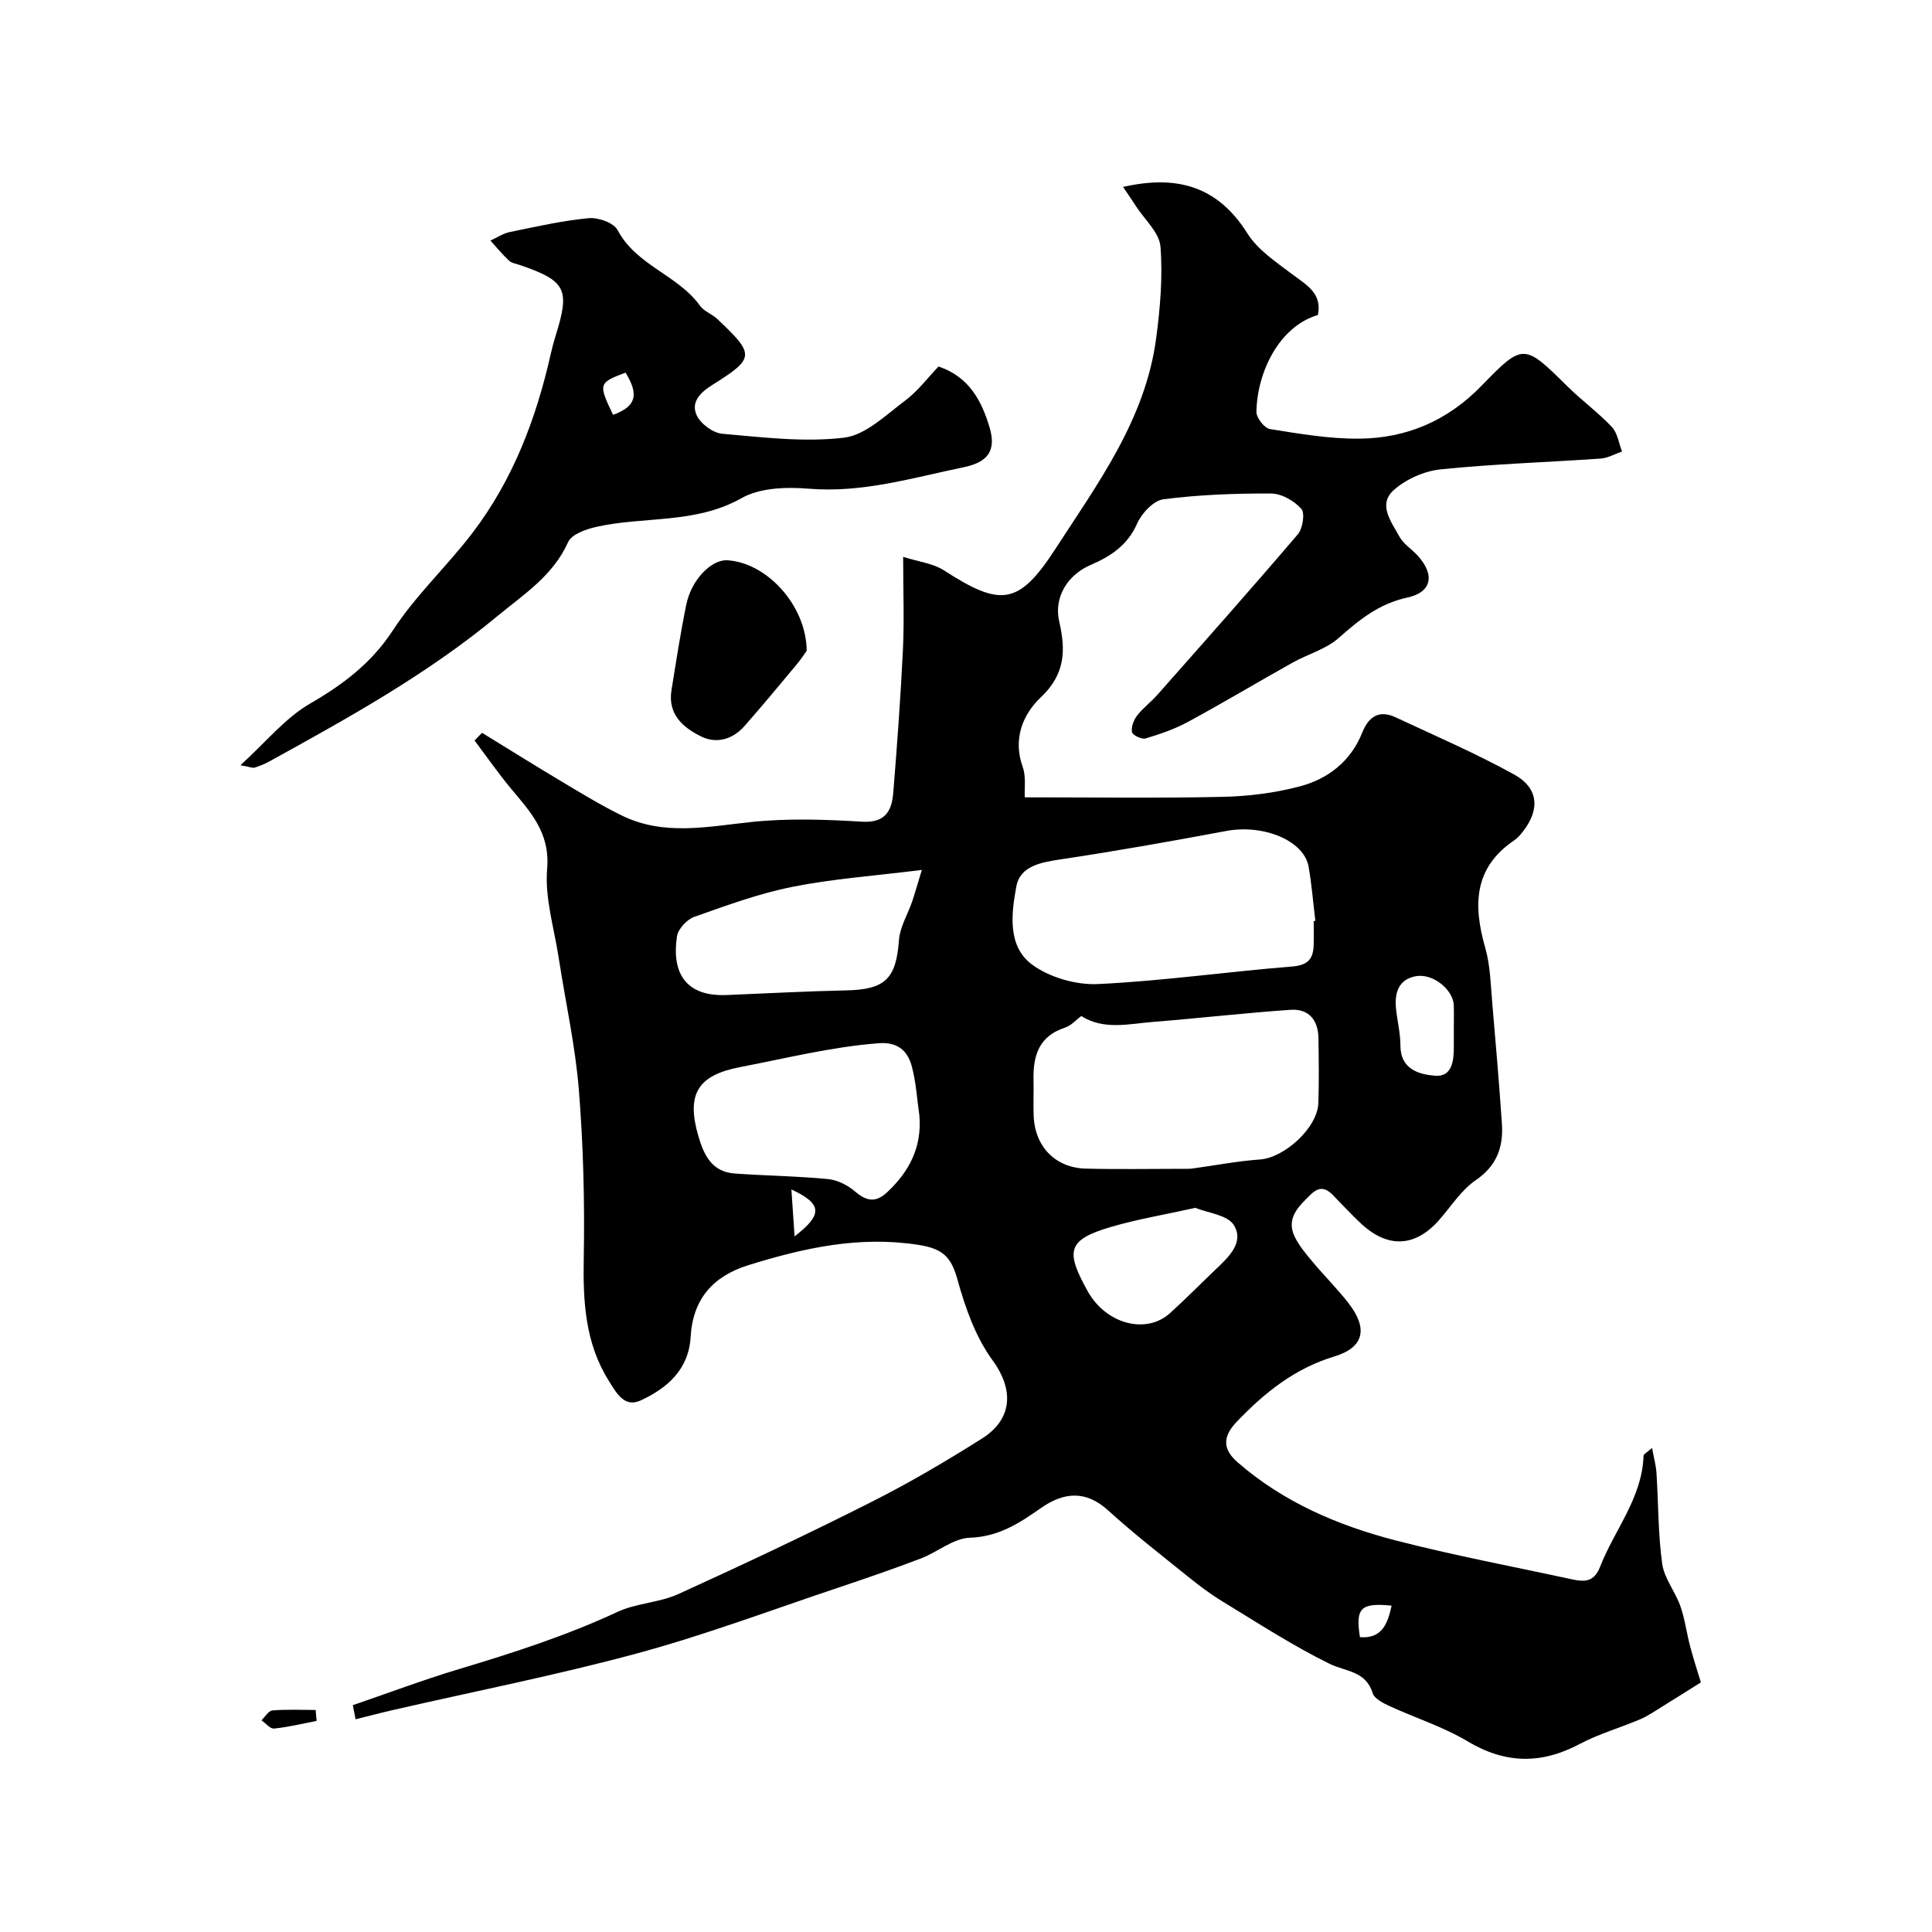 <svg enable-background="new 0 0 400 400" viewBox="0 0 400 400" xmlns="http://www.w3.org/2000/svg"><g fill="#000001"><path d="m73.05 353.04c7.3-2.5 14.53-5.23 21.91-7.45 11.19-3.36 22.27-6.92 32.9-11.87 3.91-1.82 8.63-1.89 12.57-3.68 13.43-6.11 26.79-12.41 39.96-19.06 7.85-3.96 15.47-8.44 22.91-13.14 6.14-3.87 6.84-9.85 2.17-16.25-3.49-4.78-5.62-10.83-7.22-16.62-1.29-4.66-2.96-6.43-8.07-7.23-12.29-1.92-23.73.63-35.21 4.19-7.37 2.29-11.53 7.03-11.98 14.85-.39 6.78-4.86 10.64-10.38 13.18-3.38 1.55-5.05-1.66-6.57-4.09-4.91-7.82-5.35-16.44-5.18-25.42.21-11.59-.09-23.24-1.01-34.79-.74-9.17-2.78-18.24-4.18-27.36-.94-6.14-2.9-12.39-2.39-18.43.64-7.53-3.53-11.84-7.59-16.73-2.62-3.16-4.97-6.54-7.44-9.83.52-.53 1.03-1.06 1.55-1.59 5.54 3.4 11.05 6.85 16.64 10.18 4.03 2.41 8.06 4.86 12.27 6.93 8.7 4.28 17.71 2.32 26.8 1.36 7.58-.8 15.34-.53 22.97-.07 4.84.29 6.15-2.25 6.46-6 .8-9.85 1.52-19.71 2-29.58.29-5.97.05-11.96.05-19.25 3.25 1.03 6.19 1.35 8.42 2.78 11.62 7.5 15.42 7.4 23-4.28 8.81-13.59 18.72-26.92 20.95-43.69.84-6.3 1.4-12.76.9-19.05-.23-2.9-3.28-5.59-5.07-8.36-.82-1.27-1.68-2.51-2.67-3.99 11.28-2.56 19.65-.06 25.73 9.61 2.15 3.42 5.93 5.93 9.26 8.45 2.94 2.22 6.27 3.91 5.35 8.46-8.11 2.38-12.61 11.98-12.73 20.06-.02 1.22 1.66 3.37 2.79 3.55 6.14.98 12.37 2.05 18.55 1.99 9.8-.1 18.27-3.73 25.3-10.99 8.63-8.91 8.81-8.66 17.81.22 2.93 2.89 6.31 5.35 9.13 8.34 1.18 1.25 1.44 3.37 2.12 5.09-1.48.5-2.93 1.35-4.43 1.46-11.03.77-22.1 1.11-33.08 2.23-3.39.34-7.16 2-9.71 4.25-3.45 3.03-.52 6.64 1.12 9.67.84 1.55 2.56 2.59 3.79 3.95 3.62 4 2.93 7.59-2.19 8.69-5.8 1.25-9.91 4.59-14.16 8.35-2.64 2.34-6.42 3.35-9.59 5.13-7.23 4.05-14.34 8.3-21.62 12.25-2.75 1.49-5.79 2.53-8.79 3.43-.79.24-2.67-.68-2.8-1.31-.21-1.05.34-2.5 1.05-3.42 1.21-1.57 2.86-2.79 4.18-4.28 9.76-11.04 19.54-22.05 29.1-33.26 1.02-1.2 1.52-4.39.72-5.28-1.48-1.65-4.08-3.15-6.23-3.16-7.44-.04-14.94.24-22.31 1.19-2.05.26-4.51 2.9-5.45 5.03-1.97 4.49-5.49 6.79-9.59 8.55-4.85 2.08-7.69 6.74-6.54 11.73 1.37 5.92 1.27 10.89-3.79 15.67-3.7 3.49-5.86 8.59-3.78 14.39.74 2.06.34 4.53.44 6.34 13.85 0 27.41.2 40.96-.1 5.35-.12 10.82-.8 15.99-2.17 5.86-1.55 10.56-5.21 12.92-11.14 1.34-3.37 3.54-4.74 6.95-3.14 8.22 3.84 16.58 7.45 24.51 11.83 5.08 2.8 5.36 7.29 1.78 11.83-.51.65-1.07 1.32-1.75 1.77-8.46 5.71-8.54 13.51-6.02 22.3 1.07 3.73 1.12 7.78 1.47 11.7.72 8.19 1.4 16.39 1.97 24.59.34 4.86-.99 8.78-5.43 11.81-2.97 2.03-5.05 5.36-7.49 8.15-4.91 5.63-10.52 6.01-16.04 1-1.6-1.45-3.07-3.06-4.6-4.59-1.71-1.7-3.3-4.31-6.04-1.59-2.38 2.36-5.18 4.83-3.29 8.73.91 1.88 2.33 3.55 3.68 5.17 2.43 2.91 5.14 5.59 7.46 8.58 4.1 5.3 3.2 9.17-2.97 11.04-8.18 2.48-14.41 7.48-20.16 13.49-2.95 3.09-2.98 5.68.16 8.41 9.46 8.24 20.71 13.06 32.62 16.15 12.12 3.14 24.45 5.44 36.69 8.1 2.54.55 4.52.52 5.73-2.59 2.98-7.67 8.72-14.25 9.01-23 .01-.34.68-.66 1.76-1.63.38 2.09.82 3.65.92 5.23.4 6.25.32 12.56 1.18 18.74.42 3.05 2.72 5.79 3.77 8.8.95 2.71 1.29 5.62 2.04 8.4.74 2.77 1.63 5.49 2.2 7.37-3.19 2-5.55 3.5-7.93 4.96-1.52.93-2.99 1.98-4.62 2.67-4.15 1.77-8.56 3.02-12.53 5.12-7.95 4.22-15.37 4.14-23.21-.54-5.07-3.03-10.85-4.85-16.25-7.34-1.3-.6-3.06-1.51-3.41-2.64-1.43-4.64-5.57-4.43-8.95-6.09-7.67-3.77-14.88-8.48-22.2-12.93-2.5-1.52-4.86-3.31-7.15-5.16-5.54-4.47-11.18-8.84-16.44-13.63-4.73-4.32-9.31-3.77-14-.48-4.46 3.13-8.73 5.91-14.66 6.11-3.43.12-6.7 2.98-10.16 4.3-5.59 2.13-11.25 4.08-16.92 5.98-13.84 4.63-27.54 9.79-41.61 13.61-16.76 4.55-33.84 7.9-50.77 11.79-2.58.59-5.15 1.27-7.72 1.91-.18-.98-.37-1.95-.57-2.92zm150.82-142.68c-1.08.79-2.11 2-3.39 2.41-5.38 1.74-6.61 5.8-6.5 10.77.06 2.49-.07 4.99.03 7.48.24 6.37 4.48 10.77 10.81 10.93 6.68.17 13.37.04 20.05.04.66 0 1.34.03 1.99-.06 4.66-.63 9.31-1.54 13.99-1.87 5.05-.35 11.91-6.54 12.1-11.67.16-4.48.08-8.98.02-13.47-.05-3.76-2.04-6.11-5.78-5.85-9.48.65-18.94 1.75-28.42 2.5-5.03.4-10.22 1.76-14.9-1.21zm48.12-19.67c.11-.02.23-.03.34-.05-.46-3.74-.75-7.51-1.4-11.21-.96-5.42-9.36-8.82-17.02-7.39-11.36 2.12-22.73 4.15-34.16 5.86-4.14.62-8.54 1.34-9.33 5.64-1.03 5.57-1.89 12.35 3.25 16.16 3.63 2.68 9.12 4.25 13.66 4.04 13.41-.64 26.76-2.56 40.17-3.63 3.27-.26 4.39-1.55 4.48-4.42.05-1.67.01-3.33.01-5zm-81.64 40.28c-.49-3.39-.68-6.86-1.56-10.15-.87-3.25-2.89-5.14-6.89-4.83-9.73.75-19.13 3.11-28.66 4.94-8.73 1.68-11.2 5.53-8.66 14.26 1.19 4.07 2.85 7.45 7.58 7.78 6.41.45 12.86.53 19.26 1.14 1.95.19 4.07 1.26 5.58 2.55 2.39 2.05 4.31 2.41 6.71.15 4.58-4.31 7.18-9.33 6.64-15.84zm.51-50.86c-10.01 1.25-18.5 1.84-26.79 3.5-6.92 1.38-13.65 3.85-20.34 6.22-1.52.54-3.35 2.51-3.57 4.04-1.1 7.35 1.6 12.49 10.28 12.14 8.24-.33 16.47-.79 24.71-.96 8.14-.17 10.37-2.39 10.97-10.39.2-2.73 1.82-5.35 2.74-8.03.55-1.64 1.01-3.3 2-6.52zm56.63 69.96c-6.39 1.42-12.01 2.35-17.43 3.94-9.1 2.67-9.5 4.97-4.89 13.28 3.84 6.92 12.15 8.99 17.01 4.63 3.26-2.93 6.33-6.07 9.5-9.09 2.68-2.55 5.98-5.59 3.78-9.18-1.3-2.12-5.4-2.52-7.97-3.58zm53.51-37.43c0-1.49.04-2.98-.01-4.47-.1-3.23-4.25-6.66-7.78-6.07-3.59.61-4.5 3.37-4.19 6.62.25 2.58.92 5.15.92 7.73 0 5 3.95 6.02 7.21 6.27 3.54.27 3.87-3.2 3.85-6.11-.01-1.32 0-2.64 0-3.97zm-12.88 119.79c-6.43-.63-7.5.49-6.56 6.53 4.48.33 5.71-2.6 6.56-6.53zm-124.27-86.17c.25 3.71.42 6.22.66 9.72 5.85-4.53 5.79-6.7-.66-9.72z"/><path d="m194.31 75.88c6.39 2.14 8.93 7.18 10.55 12.53 1.47 4.88-.3 7.28-5.36 8.33-10.57 2.18-20.96 5.36-32.06 4.44-4.61-.38-10.09-.21-13.91 1.95-9.6 5.42-20.19 3.71-30.15 5.97-2.1.48-5.03 1.52-5.75 3.12-3.13 7-9.24 10.86-14.75 15.42-14.42 11.95-30.71 20.96-47.01 29.95-.99.55-2.06.99-3.14 1.34-.41.13-.94-.14-2.95-.5 5.23-4.75 9.24-9.76 14.42-12.76 6.89-4 12.7-8.36 17.18-15.22 4.72-7.24 11.25-13.29 16.51-20.21 8.31-10.93 13.1-23.52 16.11-36.84.29-1.27.61-2.53 1-3.77 3.07-9.77 2.22-11.47-7.39-14.77-.77-.26-1.69-.39-2.24-.91-1.37-1.28-2.57-2.75-3.83-4.14 1.33-.61 2.61-1.48 4.01-1.77 5.42-1.11 10.84-2.35 16.33-2.87 1.96-.19 5.19.95 5.98 2.46 3.88 7.36 12.52 9.3 17.11 15.72.81 1.13 2.43 1.65 3.49 2.65 7.86 7.41 7.9 8.13-.94 13.67-2.63 1.65-4.47 3.59-3.31 6.24.79 1.79 3.37 3.72 5.3 3.89 8.39.74 16.95 1.8 25.21.82 4.49-.53 8.69-4.7 12.68-7.68 2.64-1.97 4.67-4.73 6.91-7.06zm-64.79 1.27c-5.61 2.1-5.67 2.32-2.59 8.74 4.74-1.75 5.43-4.07 2.59-8.74z"/><path d="m167.02 134.73c-.24.34-1.1 1.67-2.11 2.88-3.56 4.27-7.11 8.55-10.79 12.73-2.42 2.74-5.75 3.7-8.93 2.15-3.74-1.82-6.97-4.59-6.17-9.57.96-5.93 1.86-11.87 3.07-17.75 1.05-5.13 5.17-9.34 8.47-9.17 8.03.43 16.35 9.17 16.46 18.73z"/><path d="m65.55 356.3c-2.93.56-5.85 1.28-8.81 1.58-.8.08-1.73-1.1-2.61-1.71.75-.71 1.45-1.97 2.26-2.04 2.97-.25 5.97-.1 8.96-.1.07.76.14 1.52.2 2.27z"/></g></svg>